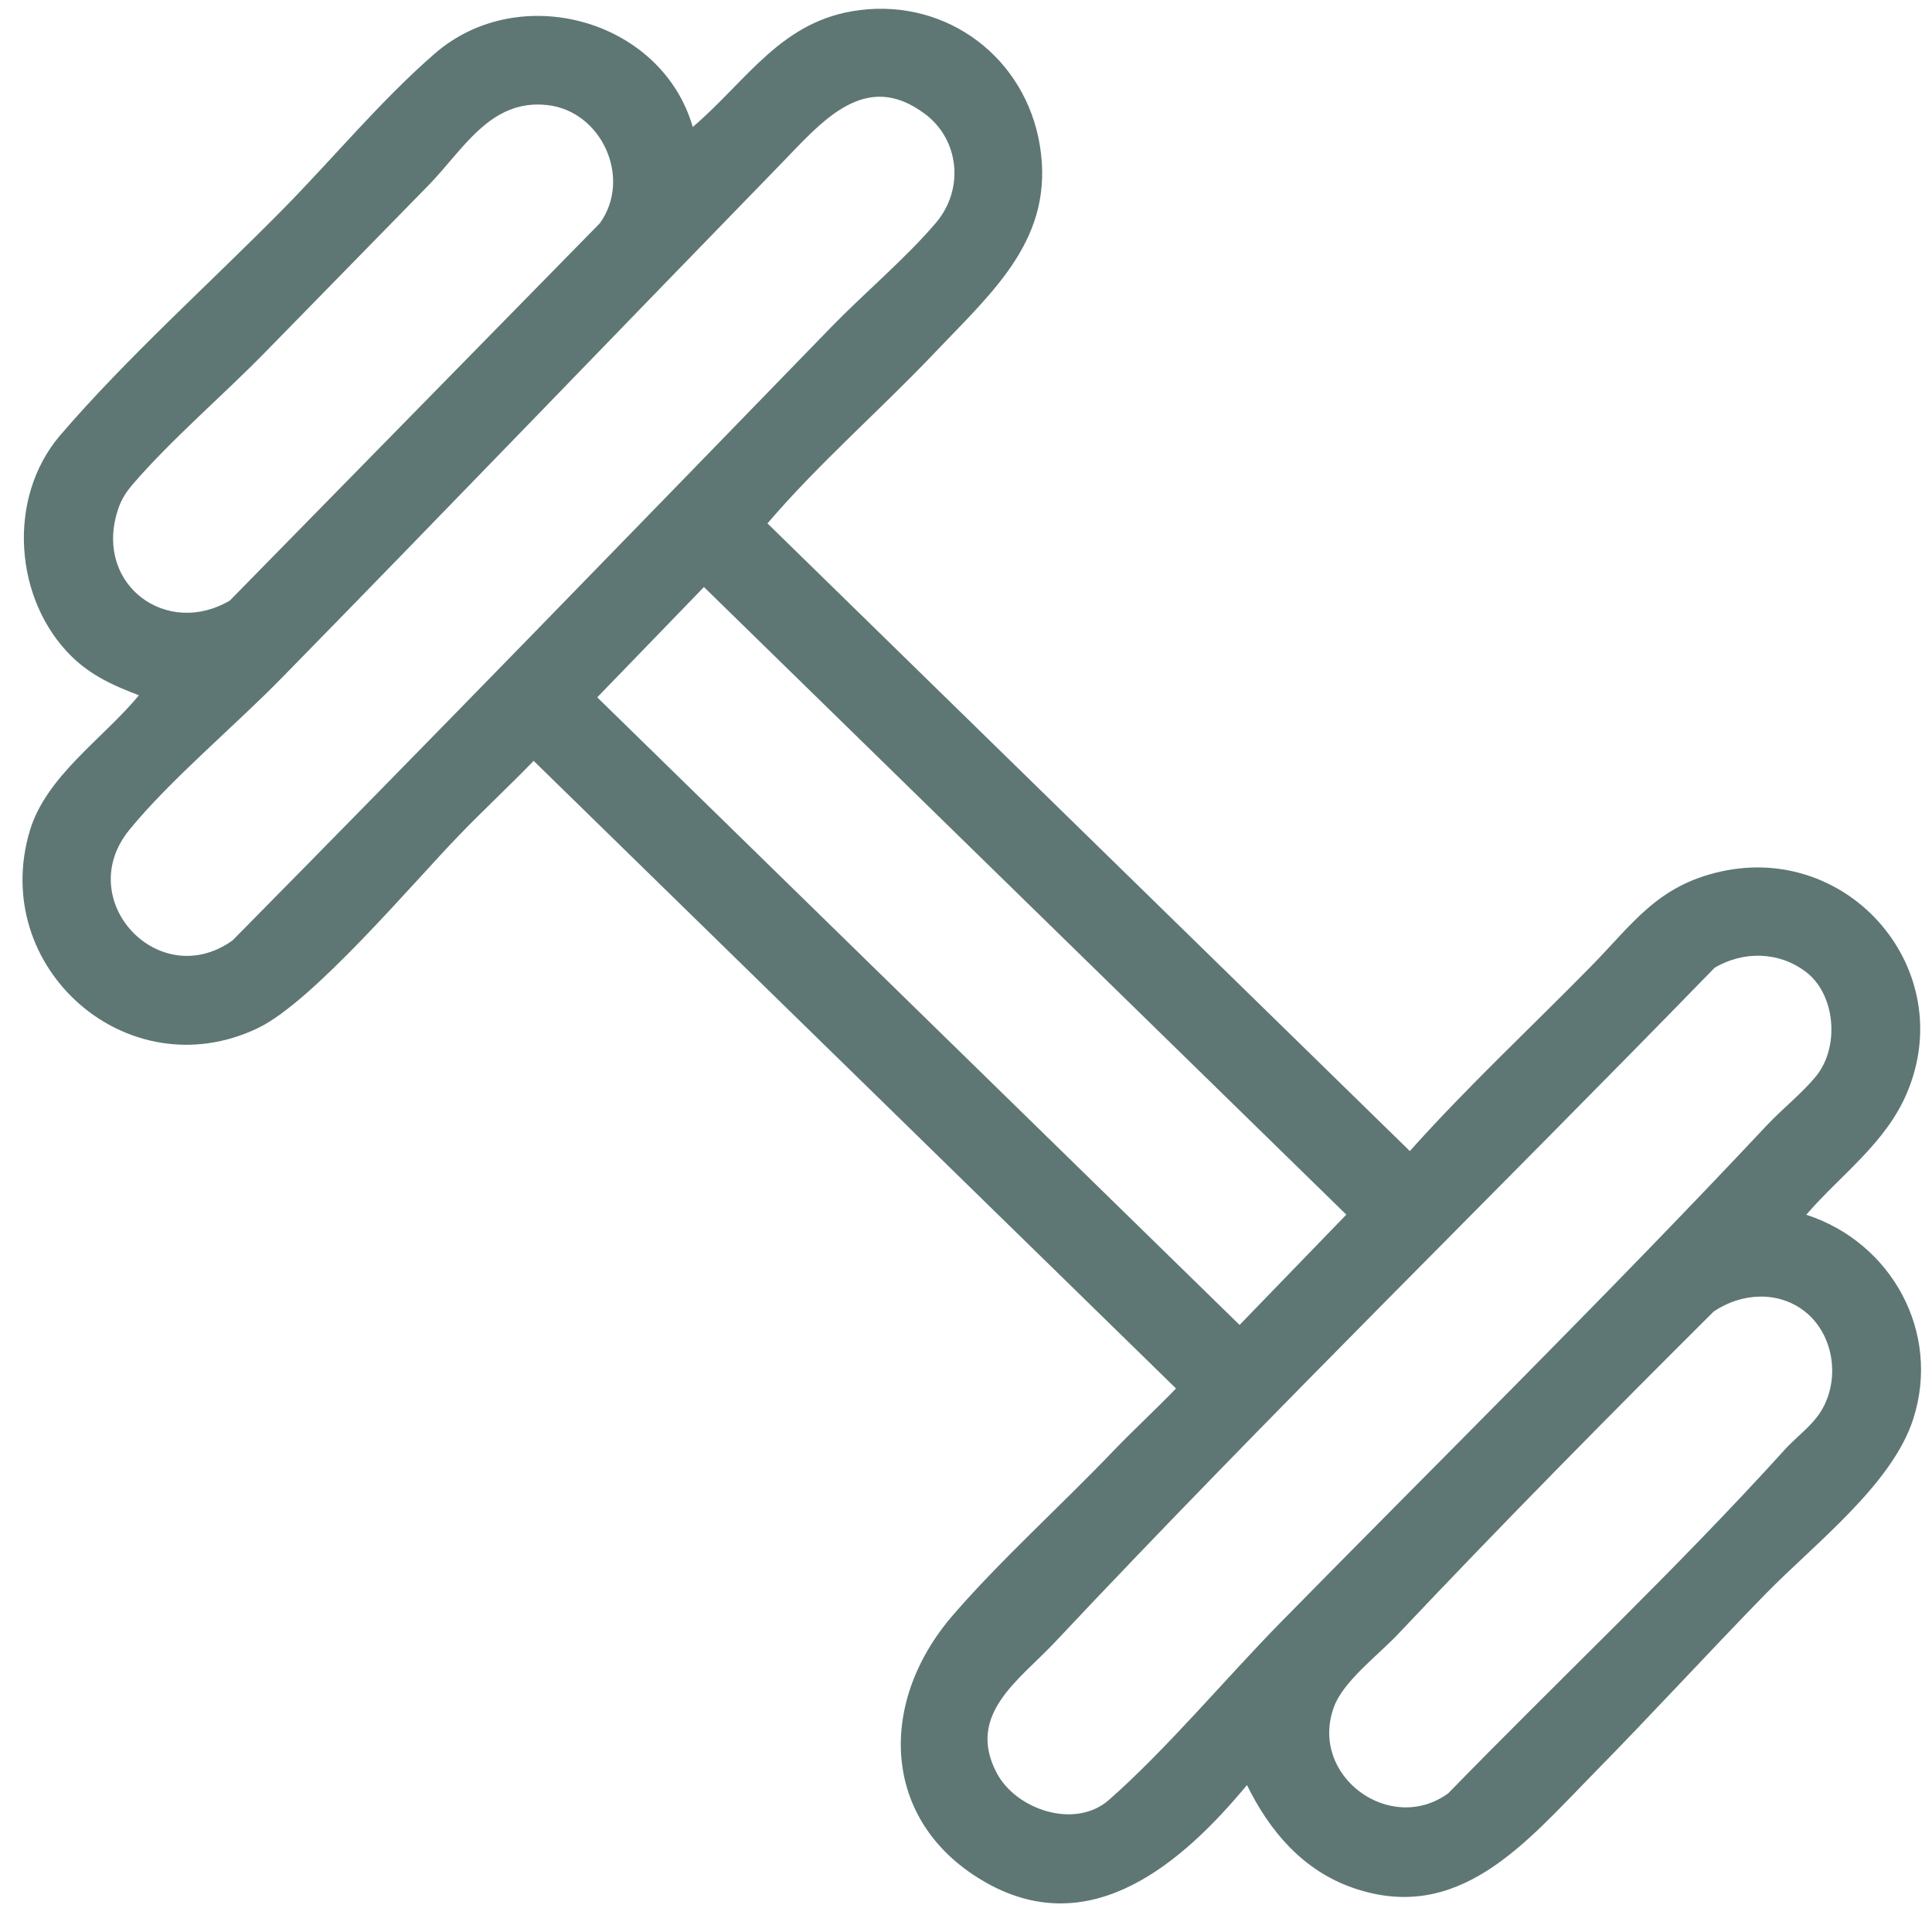 <svg width="33" height="33" viewBox="0 0 33 33" fill="none" xmlns="http://www.w3.org/2000/svg">
<path d="M30.854 20.749C32.309 21.222 33.156 22.755 32.68 24.236C32.318 25.363 30.988 26.373 30.148 27.235C29.168 28.241 28.198 29.298 27.213 30.3C26.062 31.471 24.919 32.876 23.107 32.245C22.255 31.948 21.686 31.279 21.299 30.49C20.189 31.829 18.641 33.156 16.865 32.169C15.06 31.166 14.964 29.113 16.269 27.597C17.07 26.666 18.145 25.696 19.014 24.786C19.363 24.422 19.737 24.08 20.087 23.716L9.115 12.996C8.701 13.424 8.264 13.83 7.85 14.258C7.047 15.088 5.342 17.114 4.403 17.562C2.182 18.623 -0.193 16.532 0.51 14.188C0.789 13.254 1.773 12.605 2.373 11.876C1.959 11.719 1.565 11.546 1.229 11.218C0.243 10.257 0.106 8.512 1.029 7.434C2.16 6.115 3.603 4.822 4.837 3.57C5.69 2.704 6.501 1.72 7.423 0.918C8.869 -0.343 11.301 0.33 11.833 2.169C12.771 1.368 13.35 0.338 14.686 0.172C16.194 -0.016 17.519 0.996 17.762 2.487C18.018 4.062 16.979 4.96 15.972 6.018C15.034 7.006 13.993 7.906 13.109 8.94L24.081 19.661C25.057 18.569 26.137 17.563 27.167 16.515C27.891 15.779 28.304 15.128 29.395 14.886C31.6 14.398 33.454 16.569 32.576 18.659C32.211 19.529 31.45 20.056 30.853 20.748L30.854 20.749ZM30.841 16.597C30.386 16.253 29.784 16.239 29.288 16.529C25.539 20.384 21.686 24.148 18.011 28.058C17.409 28.697 16.498 29.287 17.025 30.284C17.358 30.915 18.366 31.249 18.94 30.745C19.93 29.875 20.94 28.663 21.875 27.711C24.65 24.886 27.477 22.101 30.183 19.217C30.442 18.942 30.782 18.672 31.016 18.387C31.427 17.887 31.356 16.985 30.842 16.597L30.841 16.597ZM15.805 1.951C14.774 1.17 14.033 2.086 13.331 2.807C10.489 5.728 7.655 8.677 4.804 11.588C4.01 12.399 2.898 13.329 2.209 14.175C1.23 15.377 2.718 16.963 3.973 16.062C7.404 12.587 10.801 9.086 14.197 5.588C14.76 5.008 15.481 4.403 15.991 3.8C16.47 3.231 16.388 2.392 15.805 1.95L15.805 1.951ZM30.824 22.398C30.369 22.044 29.746 22.082 29.272 22.401C27.45 24.215 25.635 26.053 23.874 27.918C23.536 28.275 22.94 28.72 22.782 29.163C22.359 30.336 23.748 31.35 24.737 30.631C26.642 28.674 28.656 26.782 30.485 24.761C30.653 24.576 30.871 24.412 31.024 24.218C31.454 23.677 31.362 22.817 30.824 22.398ZM1.994 8.773C1.641 10.007 2.854 10.886 3.925 10.259L10.245 3.814C10.799 3.048 10.281 1.899 9.35 1.795C8.371 1.684 7.909 2.564 7.313 3.171C6.386 4.118 5.454 5.07 4.533 6.013C3.812 6.751 2.917 7.514 2.26 8.281C2.117 8.448 2.047 8.587 1.994 8.773ZM22.996 20.747L12.024 10.027L10.201 11.911L21.173 22.631L22.996 20.747Z" fill="#5E7775"/>
</svg>
